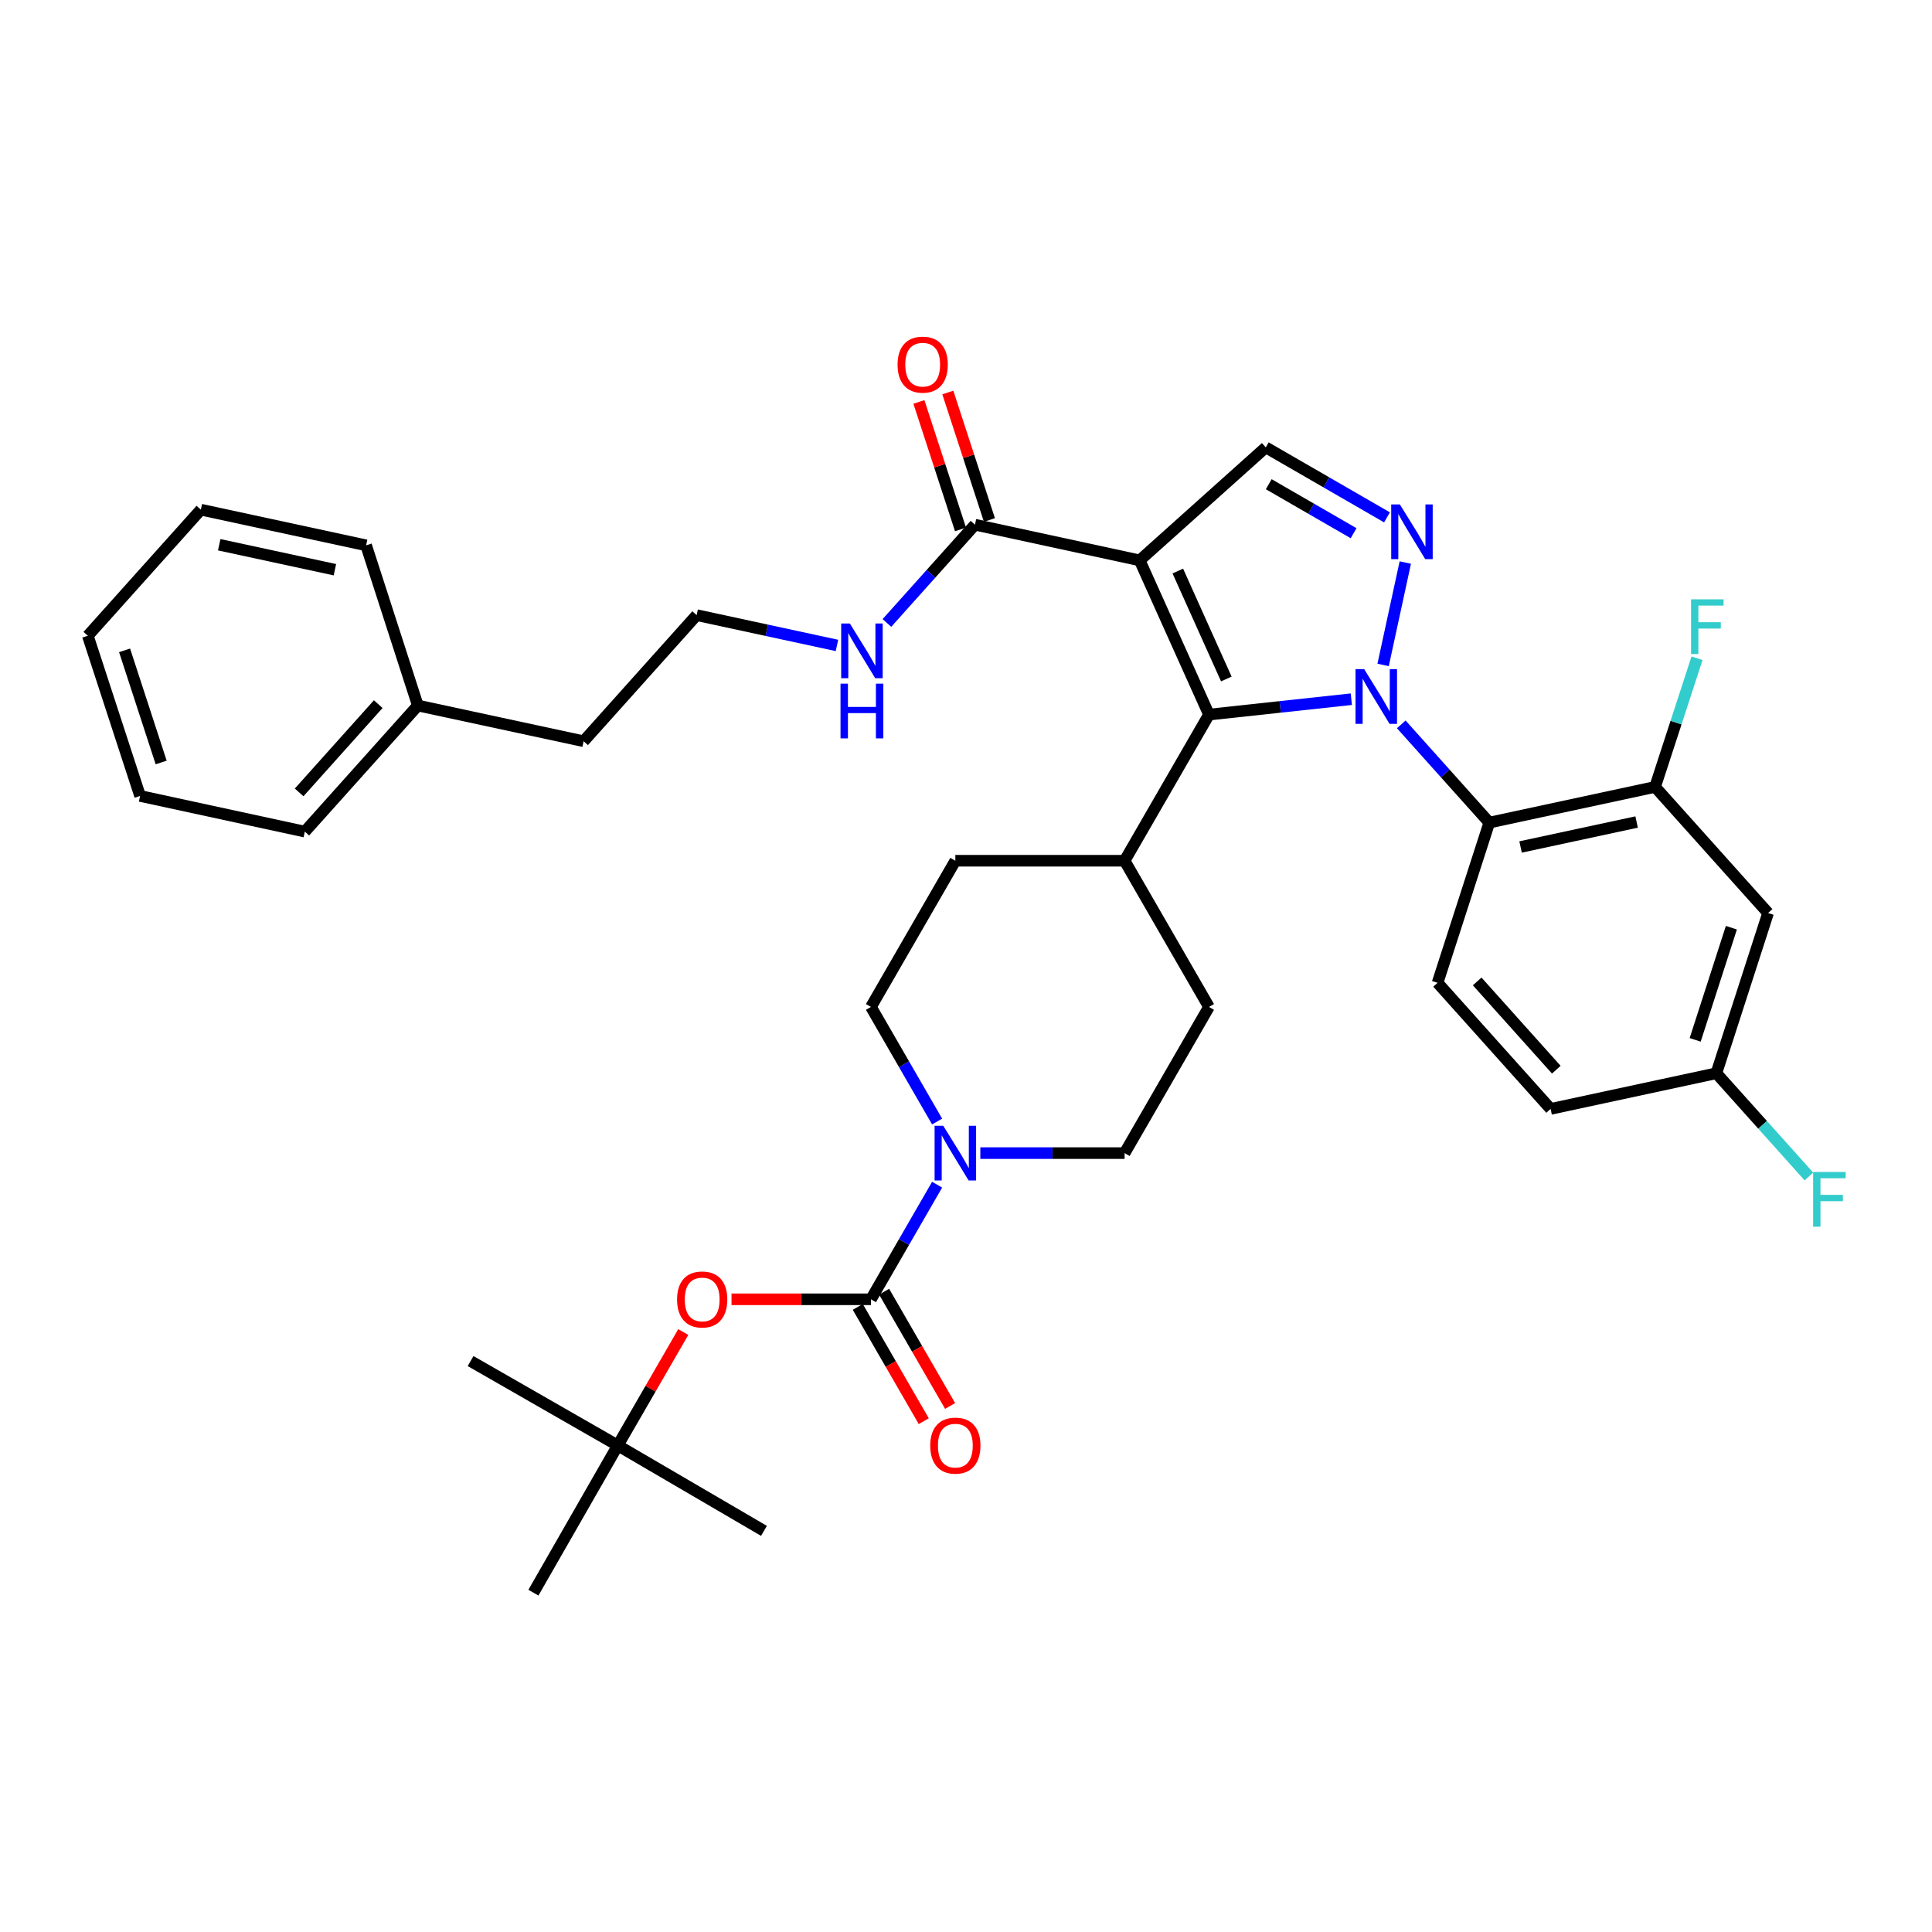 <?xml version='1.0' encoding='iso-8859-1'?>
<svg version='1.1' baseProfile='full'
              xmlns='http://www.w3.org/2000/svg'
                      xmlns:rdkit='http://www.rdkit.org/xml'
                      xmlns:xlink='http://www.w3.org/1999/xlink'
                  xml:space='preserve'
width='1000px' height='1000px' viewBox='0 0 1000 1000'>
<!-- END OF HEADER -->
<rect style='opacity:1.0;fill:#FFFFFF;stroke:none' width='1000' height='1000' x='0' y='0'> </rect>
<path class='bond-1' d='M 699.444,361.903 L 662.605,365.888' style='fill:none;fill-rule:evenodd;stroke:#0000FF;stroke-width:6px;stroke-linecap:butt;stroke-linejoin:miter;stroke-opacity:1' />
<path class='bond-1' d='M 662.605,365.888 L 625.767,369.873' style='fill:none;fill-rule:evenodd;stroke:#000000;stroke-width:6px;stroke-linecap:butt;stroke-linejoin:miter;stroke-opacity:1' />
<path class='bond-2' d='M 715.9,344.165 L 727.377,291.172' style='fill:none;fill-rule:evenodd;stroke:#0000FF;stroke-width:6px;stroke-linecap:butt;stroke-linejoin:miter;stroke-opacity:1' />
<path class='bond-3' d='M 725.292,374.933 L 748.076,400.354' style='fill:none;fill-rule:evenodd;stroke:#0000FF;stroke-width:6px;stroke-linecap:butt;stroke-linejoin:miter;stroke-opacity:1' />
<path class='bond-3' d='M 748.076,400.354 L 770.86,425.775' style='fill:none;fill-rule:evenodd;stroke:#000000;stroke-width:6px;stroke-linecap:butt;stroke-linejoin:miter;stroke-opacity:1' />
<path class='bond-0' d='M 589.896,290.049 L 625.767,369.873' style='fill:none;fill-rule:evenodd;stroke:#000000;stroke-width:6px;stroke-linecap:butt;stroke-linejoin:miter;stroke-opacity:1' />
<path class='bond-0' d='M 609.638,295.569 L 634.747,351.446' style='fill:none;fill-rule:evenodd;stroke:#000000;stroke-width:6px;stroke-linecap:butt;stroke-linejoin:miter;stroke-opacity:1' />
<path class='bond-7' d='M 589.896,290.049 L 504.64,271.585' style='fill:none;fill-rule:evenodd;stroke:#000000;stroke-width:6px;stroke-linecap:butt;stroke-linejoin:miter;stroke-opacity:1' />
<path class='bond-36' d='M 589.896,290.049 L 655.165,231.559' style='fill:none;fill-rule:evenodd;stroke:#000000;stroke-width:6px;stroke-linecap:butt;stroke-linejoin:miter;stroke-opacity:1' />
<path class='bond-12' d='M 625.767,369.873 L 582.094,445.517' style='fill:none;fill-rule:evenodd;stroke:#000000;stroke-width:6px;stroke-linecap:butt;stroke-linejoin:miter;stroke-opacity:1' />
<path class='bond-5' d='M 717.902,267.786 L 686.533,249.673' style='fill:none;fill-rule:evenodd;stroke:#0000FF;stroke-width:6px;stroke-linecap:butt;stroke-linejoin:miter;stroke-opacity:1' />
<path class='bond-5' d='M 686.533,249.673 L 655.165,231.559' style='fill:none;fill-rule:evenodd;stroke:#000000;stroke-width:6px;stroke-linecap:butt;stroke-linejoin:miter;stroke-opacity:1' />
<path class='bond-5' d='M 700.618,275.987 L 678.66,263.307' style='fill:none;fill-rule:evenodd;stroke:#0000FF;stroke-width:6px;stroke-linecap:butt;stroke-linejoin:miter;stroke-opacity:1' />
<path class='bond-5' d='M 678.66,263.307 L 656.702,250.627' style='fill:none;fill-rule:evenodd;stroke:#000000;stroke-width:6px;stroke-linecap:butt;stroke-linejoin:miter;stroke-opacity:1' />
<path class='bond-8' d='M 770.86,425.775 L 856.667,407.31' style='fill:none;fill-rule:evenodd;stroke:#000000;stroke-width:6px;stroke-linecap:butt;stroke-linejoin:miter;stroke-opacity:1' />
<path class='bond-8' d='M 787.044,438.397 L 847.108,425.472' style='fill:none;fill-rule:evenodd;stroke:#000000;stroke-width:6px;stroke-linecap:butt;stroke-linejoin:miter;stroke-opacity:1' />
<path class='bond-10' d='M 770.86,425.775 L 744.086,508.704' style='fill:none;fill-rule:evenodd;stroke:#000000;stroke-width:6px;stroke-linecap:butt;stroke-linejoin:miter;stroke-opacity:1' />
<path class='bond-4' d='M 450.803,672.516 L 467.926,642.853' style='fill:none;fill-rule:evenodd;stroke:#000000;stroke-width:6px;stroke-linecap:butt;stroke-linejoin:miter;stroke-opacity:1' />
<path class='bond-4' d='M 467.926,642.853 L 485.05,613.191' style='fill:none;fill-rule:evenodd;stroke:#0000FF;stroke-width:6px;stroke-linecap:butt;stroke-linejoin:miter;stroke-opacity:1' />
<path class='bond-9' d='M 450.803,672.516 L 414.717,672.516' style='fill:none;fill-rule:evenodd;stroke:#000000;stroke-width:6px;stroke-linecap:butt;stroke-linejoin:miter;stroke-opacity:1' />
<path class='bond-9' d='M 414.717,672.516 L 378.632,672.516' style='fill:none;fill-rule:evenodd;stroke:#FF0000;stroke-width:6px;stroke-linecap:butt;stroke-linejoin:miter;stroke-opacity:1' />
<path class='bond-13' d='M 443.986,676.452 L 461.062,706.026' style='fill:none;fill-rule:evenodd;stroke:#000000;stroke-width:6px;stroke-linecap:butt;stroke-linejoin:miter;stroke-opacity:1' />
<path class='bond-13' d='M 461.062,706.026 L 478.138,735.6' style='fill:none;fill-rule:evenodd;stroke:#FF0000;stroke-width:6px;stroke-linecap:butt;stroke-linejoin:miter;stroke-opacity:1' />
<path class='bond-13' d='M 457.62,668.579 L 474.696,698.153' style='fill:none;fill-rule:evenodd;stroke:#000000;stroke-width:6px;stroke-linecap:butt;stroke-linejoin:miter;stroke-opacity:1' />
<path class='bond-13' d='M 474.696,698.153 L 491.773,727.727' style='fill:none;fill-rule:evenodd;stroke:#FF0000;stroke-width:6px;stroke-linecap:butt;stroke-linejoin:miter;stroke-opacity:1' />
<path class='bond-6' d='M 507.415,596.847 L 544.754,596.847' style='fill:none;fill-rule:evenodd;stroke:#0000FF;stroke-width:6px;stroke-linecap:butt;stroke-linejoin:miter;stroke-opacity:1' />
<path class='bond-6' d='M 544.754,596.847 L 582.094,596.847' style='fill:none;fill-rule:evenodd;stroke:#000000;stroke-width:6px;stroke-linecap:butt;stroke-linejoin:miter;stroke-opacity:1' />
<path class='bond-38' d='M 485.049,580.502 L 467.926,550.844' style='fill:none;fill-rule:evenodd;stroke:#0000FF;stroke-width:6px;stroke-linecap:butt;stroke-linejoin:miter;stroke-opacity:1' />
<path class='bond-38' d='M 467.926,550.844 L 450.803,521.186' style='fill:none;fill-rule:evenodd;stroke:#000000;stroke-width:6px;stroke-linecap:butt;stroke-linejoin:miter;stroke-opacity:1' />
<path class='bond-16' d='M 512.124,269.142 L 501.357,236.148' style='fill:none;fill-rule:evenodd;stroke:#000000;stroke-width:6px;stroke-linecap:butt;stroke-linejoin:miter;stroke-opacity:1' />
<path class='bond-16' d='M 501.357,236.148 L 490.589,203.154' style='fill:none;fill-rule:evenodd;stroke:#FF0000;stroke-width:6px;stroke-linecap:butt;stroke-linejoin:miter;stroke-opacity:1' />
<path class='bond-16' d='M 497.156,274.027 L 486.389,241.033' style='fill:none;fill-rule:evenodd;stroke:#000000;stroke-width:6px;stroke-linecap:butt;stroke-linejoin:miter;stroke-opacity:1' />
<path class='bond-16' d='M 486.389,241.033 L 475.622,208.038' style='fill:none;fill-rule:evenodd;stroke:#FF0000;stroke-width:6px;stroke-linecap:butt;stroke-linejoin:miter;stroke-opacity:1' />
<path class='bond-18' d='M 504.64,271.585 L 481.852,297.013' style='fill:none;fill-rule:evenodd;stroke:#000000;stroke-width:6px;stroke-linecap:butt;stroke-linejoin:miter;stroke-opacity:1' />
<path class='bond-18' d='M 481.852,297.013 L 459.064,322.441' style='fill:none;fill-rule:evenodd;stroke:#0000FF;stroke-width:6px;stroke-linecap:butt;stroke-linejoin:miter;stroke-opacity:1' />
<path class='bond-11' d='M 856.667,407.31 L 915.158,472.579' style='fill:none;fill-rule:evenodd;stroke:#000000;stroke-width:6px;stroke-linecap:butt;stroke-linejoin:miter;stroke-opacity:1' />
<path class='bond-22' d='M 856.667,407.31 L 867.522,374.012' style='fill:none;fill-rule:evenodd;stroke:#000000;stroke-width:6px;stroke-linecap:butt;stroke-linejoin:miter;stroke-opacity:1' />
<path class='bond-22' d='M 867.522,374.012 L 878.377,340.713' style='fill:none;fill-rule:evenodd;stroke:#33CCCC;stroke-width:6px;stroke-linecap:butt;stroke-linejoin:miter;stroke-opacity:1' />
<path class='bond-17' d='M 353.662,689.46 L 336.71,718.814' style='fill:none;fill-rule:evenodd;stroke:#FF0000;stroke-width:6px;stroke-linecap:butt;stroke-linejoin:miter;stroke-opacity:1' />
<path class='bond-17' d='M 336.71,718.814 L 319.757,748.168' style='fill:none;fill-rule:evenodd;stroke:#000000;stroke-width:6px;stroke-linecap:butt;stroke-linejoin:miter;stroke-opacity:1' />
<path class='bond-23' d='M 744.086,508.704 L 802.594,573.973' style='fill:none;fill-rule:evenodd;stroke:#000000;stroke-width:6px;stroke-linecap:butt;stroke-linejoin:miter;stroke-opacity:1' />
<path class='bond-23' d='M 764.586,507.985 L 805.541,553.674' style='fill:none;fill-rule:evenodd;stroke:#000000;stroke-width:6px;stroke-linecap:butt;stroke-linejoin:miter;stroke-opacity:1' />
<path class='bond-37' d='M 915.158,472.579 L 888.384,555.509' style='fill:none;fill-rule:evenodd;stroke:#000000;stroke-width:6px;stroke-linecap:butt;stroke-linejoin:miter;stroke-opacity:1' />
<path class='bond-37' d='M 896.159,480.182 L 877.417,538.232' style='fill:none;fill-rule:evenodd;stroke:#000000;stroke-width:6px;stroke-linecap:butt;stroke-linejoin:miter;stroke-opacity:1' />
<path class='bond-19' d='M 582.094,445.517 L 494.485,445.517' style='fill:none;fill-rule:evenodd;stroke:#000000;stroke-width:6px;stroke-linecap:butt;stroke-linejoin:miter;stroke-opacity:1' />
<path class='bond-20' d='M 582.094,445.517 L 625.767,521.186' style='fill:none;fill-rule:evenodd;stroke:#000000;stroke-width:6px;stroke-linecap:butt;stroke-linejoin:miter;stroke-opacity:1' />
<path class='bond-14' d='M 582.094,596.847 L 625.767,521.186' style='fill:none;fill-rule:evenodd;stroke:#000000;stroke-width:6px;stroke-linecap:butt;stroke-linejoin:miter;stroke-opacity:1' />
<path class='bond-15' d='M 450.803,521.186 L 494.485,445.517' style='fill:none;fill-rule:evenodd;stroke:#000000;stroke-width:6px;stroke-linecap:butt;stroke-linejoin:miter;stroke-opacity:1' />
<path class='bond-27' d='M 319.757,748.168 L 243.572,704.486' style='fill:none;fill-rule:evenodd;stroke:#000000;stroke-width:6px;stroke-linecap:butt;stroke-linejoin:miter;stroke-opacity:1' />
<path class='bond-28' d='M 319.757,748.168 L 276.093,824.362' style='fill:none;fill-rule:evenodd;stroke:#000000;stroke-width:6px;stroke-linecap:butt;stroke-linejoin:miter;stroke-opacity:1' />
<path class='bond-29' d='M 319.757,748.168 L 395.426,792.374' style='fill:none;fill-rule:evenodd;stroke:#000000;stroke-width:6px;stroke-linecap:butt;stroke-linejoin:miter;stroke-opacity:1' />
<path class='bond-25' d='M 433.204,334.079 L 396.891,326.234' style='fill:none;fill-rule:evenodd;stroke:#0000FF;stroke-width:6px;stroke-linecap:butt;stroke-linejoin:miter;stroke-opacity:1' />
<path class='bond-25' d='M 396.891,326.234 L 360.579,318.389' style='fill:none;fill-rule:evenodd;stroke:#000000;stroke-width:6px;stroke-linecap:butt;stroke-linejoin:miter;stroke-opacity:1' />
<path class='bond-21' d='M 888.384,555.509 L 802.594,573.973' style='fill:none;fill-rule:evenodd;stroke:#000000;stroke-width:6px;stroke-linecap:butt;stroke-linejoin:miter;stroke-opacity:1' />
<path class='bond-24' d='M 888.384,555.509 L 912.332,582.225' style='fill:none;fill-rule:evenodd;stroke:#000000;stroke-width:6px;stroke-linecap:butt;stroke-linejoin:miter;stroke-opacity:1' />
<path class='bond-24' d='M 912.332,582.225 L 936.28,608.94' style='fill:none;fill-rule:evenodd;stroke:#33CCCC;stroke-width:6px;stroke-linecap:butt;stroke-linejoin:miter;stroke-opacity:1' />
<path class='bond-30' d='M 360.579,318.389 L 302.08,383.659' style='fill:none;fill-rule:evenodd;stroke:#000000;stroke-width:6px;stroke-linecap:butt;stroke-linejoin:miter;stroke-opacity:1' />
<path class='bond-26' d='M 216.273,365.176 L 302.08,383.659' style='fill:none;fill-rule:evenodd;stroke:#000000;stroke-width:6px;stroke-linecap:butt;stroke-linejoin:miter;stroke-opacity:1' />
<path class='bond-31' d='M 216.273,365.176 L 157.782,430.446' style='fill:none;fill-rule:evenodd;stroke:#000000;stroke-width:6px;stroke-linecap:butt;stroke-linejoin:miter;stroke-opacity:1' />
<path class='bond-31' d='M 195.774,364.459 L 154.83,410.148' style='fill:none;fill-rule:evenodd;stroke:#000000;stroke-width:6px;stroke-linecap:butt;stroke-linejoin:miter;stroke-opacity:1' />
<path class='bond-32' d='M 216.273,365.176 L 189.498,282.265' style='fill:none;fill-rule:evenodd;stroke:#000000;stroke-width:6px;stroke-linecap:butt;stroke-linejoin:miter;stroke-opacity:1' />
<path class='bond-34' d='M 157.782,430.446 L 72.509,411.981' style='fill:none;fill-rule:evenodd;stroke:#000000;stroke-width:6px;stroke-linecap:butt;stroke-linejoin:miter;stroke-opacity:1' />
<path class='bond-33' d='M 189.498,282.265 L 103.962,263.8' style='fill:none;fill-rule:evenodd;stroke:#000000;stroke-width:6px;stroke-linecap:butt;stroke-linejoin:miter;stroke-opacity:1' />
<path class='bond-33' d='M 173.346,294.885 L 113.471,281.96' style='fill:none;fill-rule:evenodd;stroke:#000000;stroke-width:6px;stroke-linecap:butt;stroke-linejoin:miter;stroke-opacity:1' />
<path class='bond-35' d='M 103.962,263.8 L 45.455,329.069' style='fill:none;fill-rule:evenodd;stroke:#000000;stroke-width:6px;stroke-linecap:butt;stroke-linejoin:miter;stroke-opacity:1' />
<path class='bond-39' d='M 72.509,411.981 L 45.455,329.069' style='fill:none;fill-rule:evenodd;stroke:#000000;stroke-width:6px;stroke-linecap:butt;stroke-linejoin:miter;stroke-opacity:1' />
<path class='bond-39' d='M 83.418,394.66 L 64.48,336.622' style='fill:none;fill-rule:evenodd;stroke:#000000;stroke-width:6px;stroke-linecap:butt;stroke-linejoin:miter;stroke-opacity:1' />
<path  class='atom-0' d='M 706.101 346.346
L 715.381 361.346
Q 716.301 362.826, 717.781 365.506
Q 719.261 368.186, 719.341 368.346
L 719.341 346.346
L 723.101 346.346
L 723.101 374.666
L 719.221 374.666
L 709.261 358.266
Q 708.101 356.346, 706.861 354.146
Q 705.661 351.946, 705.301 351.266
L 705.301 374.666
L 701.621 374.666
L 701.621 346.346
L 706.101 346.346
' fill='#0000FF'/>
<path  class='atom-3' d='M 724.566 261.09
L 733.846 276.09
Q 734.766 277.57, 736.246 280.25
Q 737.726 282.93, 737.806 283.09
L 737.806 261.09
L 741.566 261.09
L 741.566 289.41
L 737.686 289.41
L 727.726 273.01
Q 726.566 271.09, 725.326 268.89
Q 724.126 266.69, 723.766 266.01
L 723.766 289.41
L 720.086 289.41
L 720.086 261.09
L 724.566 261.09
' fill='#0000FF'/>
<path  class='atom-7' d='M 488.225 582.687
L 497.505 597.687
Q 498.425 599.167, 499.905 601.847
Q 501.385 604.527, 501.465 604.687
L 501.465 582.687
L 505.225 582.687
L 505.225 611.007
L 501.345 611.007
L 491.385 594.607
Q 490.225 592.687, 488.985 590.487
Q 487.785 588.287, 487.425 587.607
L 487.425 611.007
L 483.745 611.007
L 483.745 582.687
L 488.225 582.687
' fill='#0000FF'/>
<path  class='atom-10' d='M 350.448 672.596
Q 350.448 665.796, 353.808 661.996
Q 357.168 658.196, 363.448 658.196
Q 369.728 658.196, 373.088 661.996
Q 376.448 665.796, 376.448 672.596
Q 376.448 679.476, 373.048 683.396
Q 369.648 687.276, 363.448 687.276
Q 357.208 687.276, 353.808 683.396
Q 350.448 679.516, 350.448 672.596
M 363.448 684.076
Q 367.768 684.076, 370.088 681.196
Q 372.448 678.276, 372.448 672.596
Q 372.448 667.036, 370.088 664.236
Q 367.768 661.396, 363.448 661.396
Q 359.128 661.396, 356.768 664.196
Q 354.448 666.996, 354.448 672.596
Q 354.448 678.316, 356.768 681.196
Q 359.128 684.076, 363.448 684.076
' fill='#FF0000'/>
<path  class='atom-14' d='M 481.485 748.248
Q 481.485 741.448, 484.845 737.648
Q 488.205 733.848, 494.485 733.848
Q 500.765 733.848, 504.125 737.648
Q 507.485 741.448, 507.485 748.248
Q 507.485 755.128, 504.085 759.048
Q 500.685 762.928, 494.485 762.928
Q 488.245 762.928, 484.845 759.048
Q 481.485 755.168, 481.485 748.248
M 494.485 759.728
Q 498.805 759.728, 501.125 756.848
Q 503.485 753.928, 503.485 748.248
Q 503.485 742.688, 501.125 739.888
Q 498.805 737.048, 494.485 737.048
Q 490.165 737.048, 487.805 739.848
Q 485.485 742.648, 485.485 748.248
Q 485.485 753.968, 487.805 756.848
Q 490.165 759.728, 494.485 759.728
' fill='#FF0000'/>
<path  class='atom-17' d='M 464.577 188.735
Q 464.577 181.935, 467.937 178.135
Q 471.297 174.335, 477.577 174.335
Q 483.857 174.335, 487.217 178.135
Q 490.577 181.935, 490.577 188.735
Q 490.577 195.615, 487.177 199.535
Q 483.777 203.415, 477.577 203.415
Q 471.337 203.415, 467.937 199.535
Q 464.577 195.655, 464.577 188.735
M 477.577 200.215
Q 481.897 200.215, 484.217 197.335
Q 486.577 194.415, 486.577 188.735
Q 486.577 183.175, 484.217 180.375
Q 481.897 177.535, 477.577 177.535
Q 473.257 177.535, 470.897 180.335
Q 468.577 183.135, 468.577 188.735
Q 468.577 194.455, 470.897 197.335
Q 473.257 200.215, 477.577 200.215
' fill='#FF0000'/>
<path  class='atom-19' d='M 439.872 322.711
L 449.152 337.711
Q 450.072 339.191, 451.552 341.871
Q 453.032 344.551, 453.112 344.711
L 453.112 322.711
L 456.872 322.711
L 456.872 351.031
L 452.992 351.031
L 443.032 334.631
Q 441.872 332.711, 440.632 330.511
Q 439.432 328.311, 439.072 327.631
L 439.072 351.031
L 435.392 351.031
L 435.392 322.711
L 439.872 322.711
' fill='#0000FF'/>
<path  class='atom-19' d='M 435.052 353.863
L 438.892 353.863
L 438.892 365.903
L 453.372 365.903
L 453.372 353.863
L 457.212 353.863
L 457.212 382.183
L 453.372 382.183
L 453.372 369.103
L 438.892 369.103
L 438.892 382.183
L 435.052 382.183
L 435.052 353.863
' fill='#0000FF'/>
<path  class='atom-23' d='M 875.284 310.212
L 892.124 310.212
L 892.124 313.452
L 879.084 313.452
L 879.084 322.052
L 890.684 322.052
L 890.684 325.332
L 879.084 325.332
L 879.084 338.532
L 875.284 338.532
L 875.284 310.212
' fill='#33CCCC'/>
<path  class='atom-25' d='M 938.471 606.618
L 955.311 606.618
L 955.311 609.858
L 942.271 609.858
L 942.271 618.458
L 953.871 618.458
L 953.871 621.738
L 942.271 621.738
L 942.271 634.938
L 938.471 634.938
L 938.471 606.618
' fill='#33CCCC'/>
</svg>
